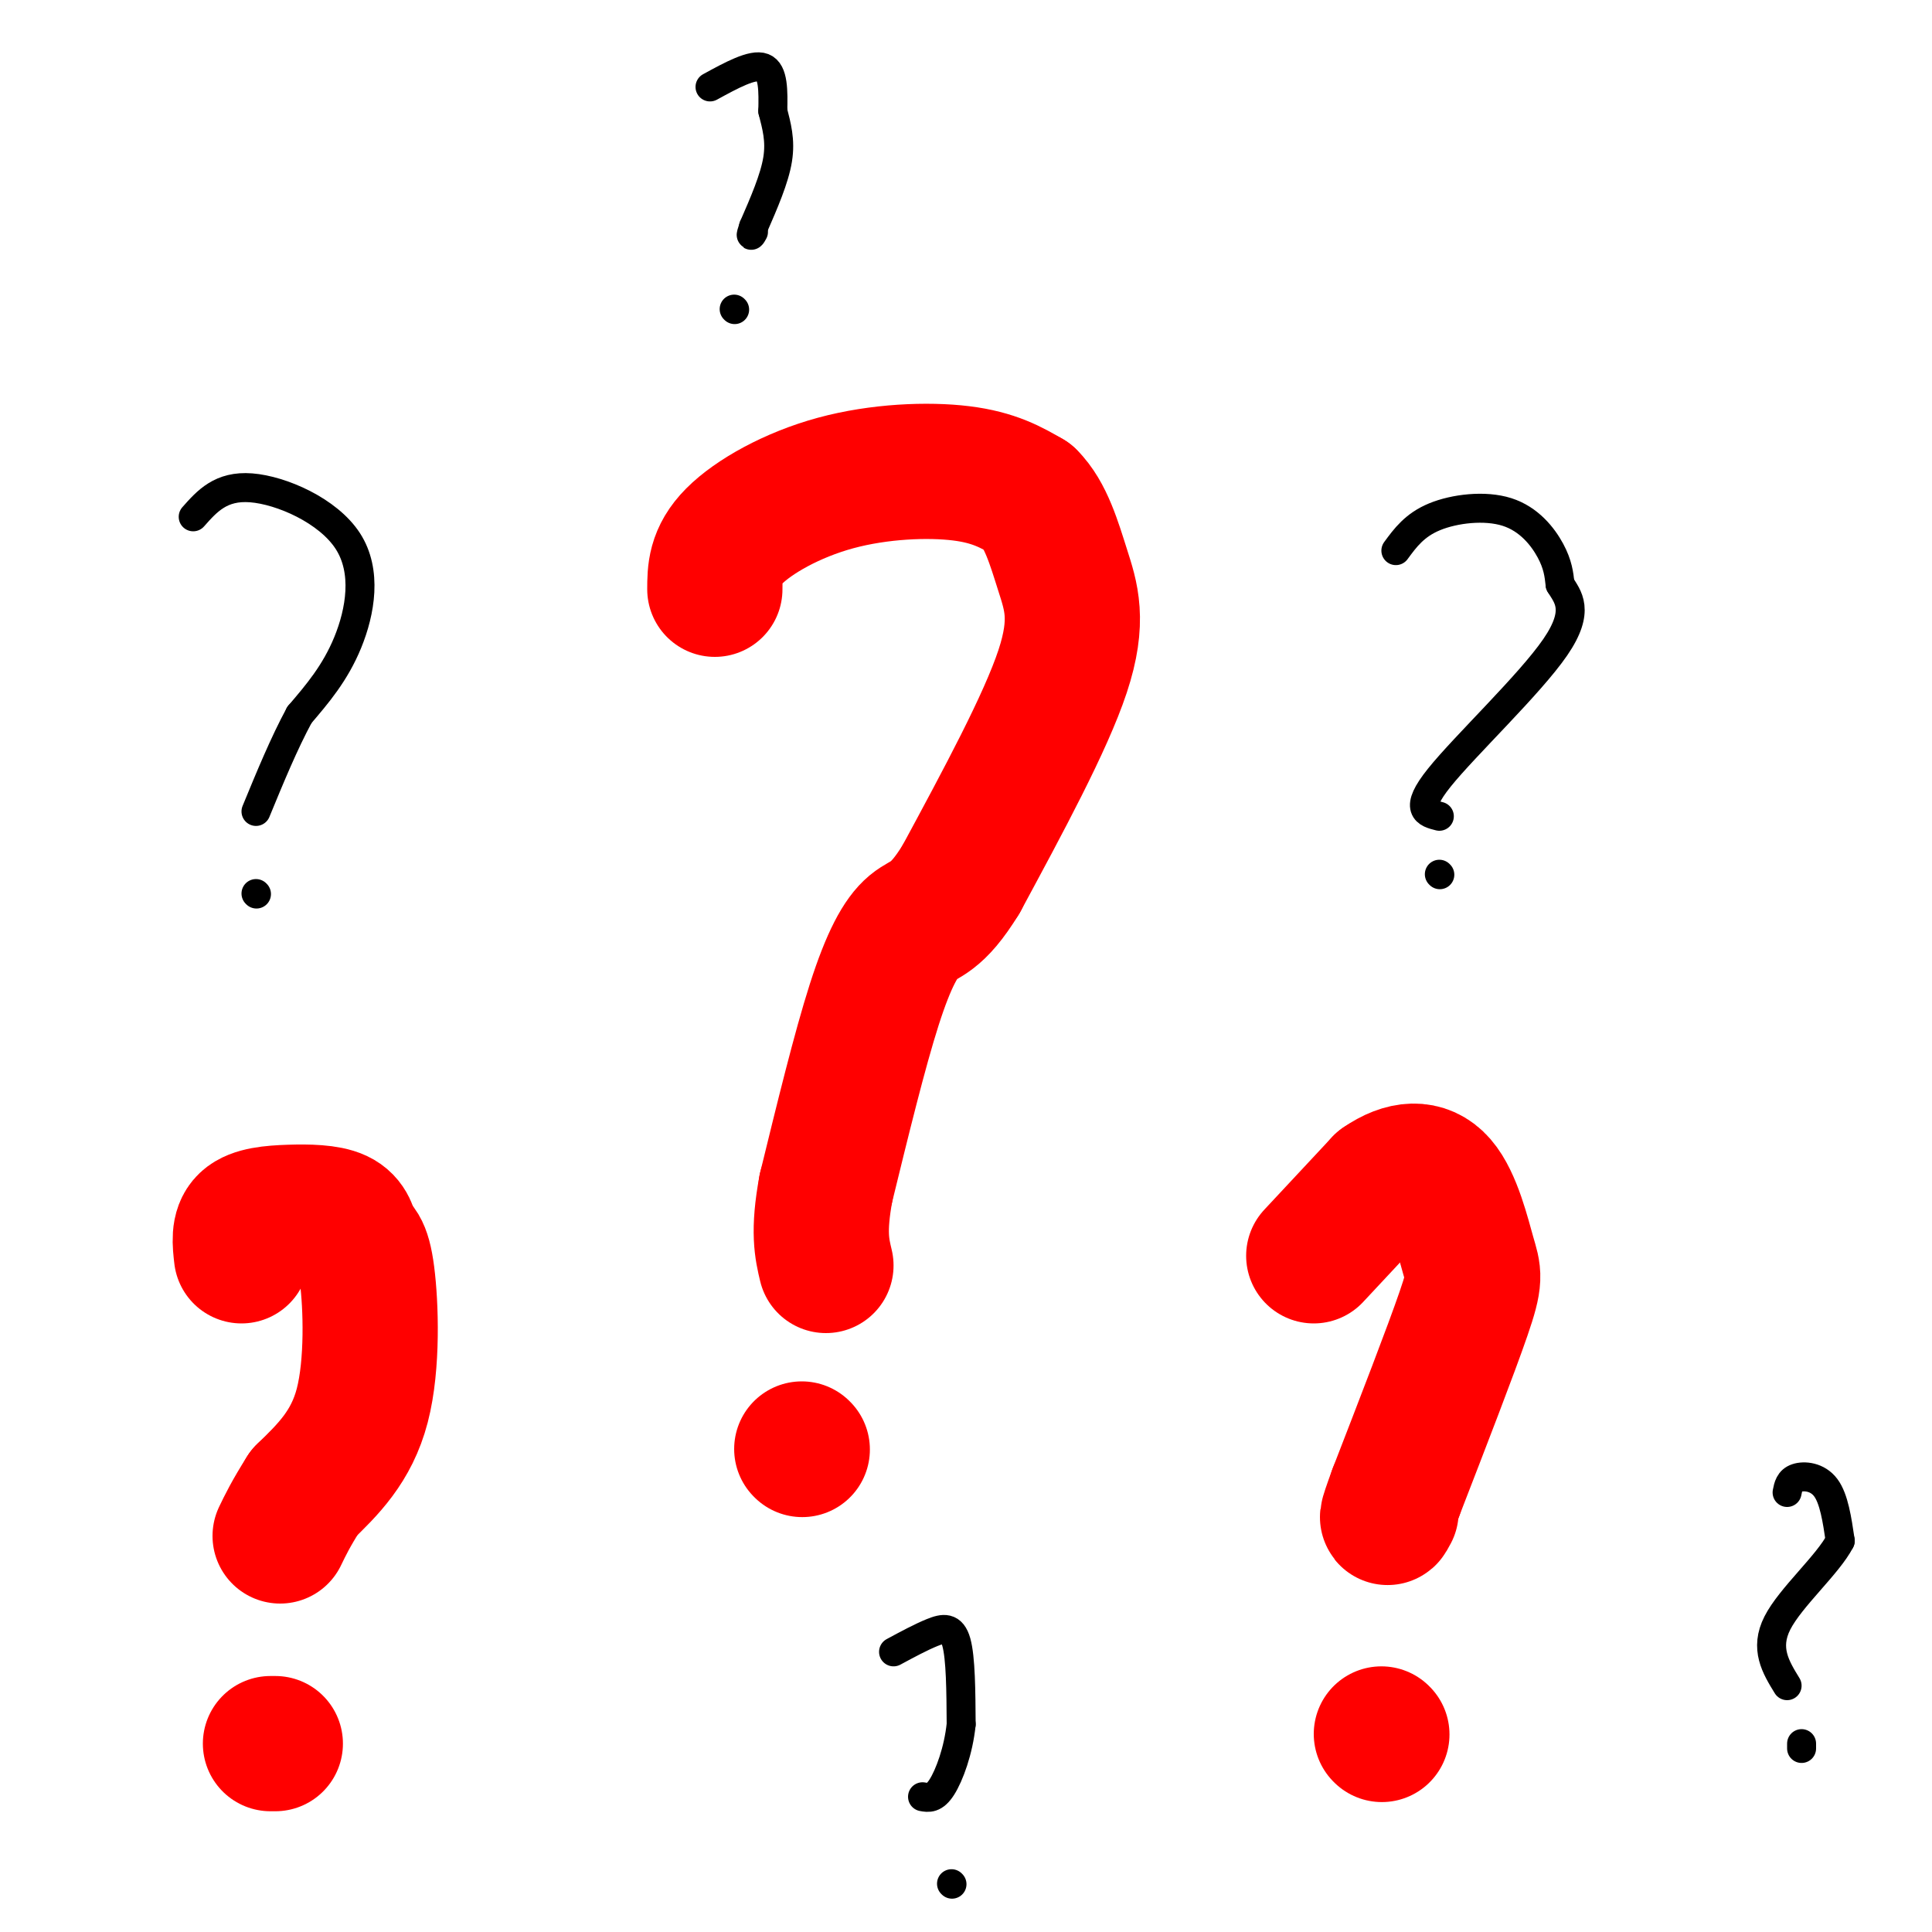 <svg viewBox='0 0 400 400' version='1.1' xmlns='http://www.w3.org/2000/svg' xmlns:xlink='http://www.w3.org/1999/xlink'><g fill='none' stroke='#ff0000' stroke-width='28' stroke-linecap='round' stroke-linejoin='round'><path d='M148,122c0.006,-3.494 0.012,-6.988 4,-11c3.988,-4.012 11.958,-8.542 21,-11c9.042,-2.458 19.155,-2.845 26,-2c6.845,0.845 10.423,2.923 14,5'/><path d='M213,103c3.500,3.429 5.250,9.500 7,15c1.750,5.500 3.500,10.429 0,21c-3.500,10.571 -12.250,26.786 -21,43'/><path d='M199,182c-5.155,8.417 -7.542,7.958 -10,10c-2.458,2.042 -4.988,6.583 -8,16c-3.012,9.417 -6.506,23.708 -10,38'/><path d='M171,246c-1.667,9.000 -0.833,12.500 0,16'/><path d='M166,300c0.000,0.000 0.100,0.100 0.1,0.1'/><path d='M272,260c0.000,0.000 14.000,-15.000 14,-15'/><path d='M286,245c4.549,-3.156 8.920,-3.547 12,0c3.080,3.547 4.868,11.032 6,15c1.132,3.968 1.609,4.419 -1,12c-2.609,7.581 -8.305,22.290 -14,37'/><path d='M289,309c-2.500,6.833 -1.750,5.417 -1,4'/><path d='M286,359c0.000,0.000 0.100,0.100 0.1,0.1'/><path d='M50,260c-0.315,-2.732 -0.631,-5.464 1,-7c1.631,-1.536 5.208,-1.875 9,-2c3.792,-0.125 7.798,-0.036 10,1c2.202,1.036 2.601,3.018 3,5'/><path d='M73,257c1.060,0.964 2.208,0.875 3,7c0.792,6.125 1.226,18.464 -1,27c-2.226,8.536 -7.113,13.268 -12,18'/><path d='M63,309c-2.833,4.500 -3.917,6.750 -5,9'/><path d='M57,361c0.000,0.000 -1.000,0.000 -1,0'/></g>
<g fill='none' stroke='#000000' stroke-width='6' stroke-linecap='round' stroke-linejoin='round'><path d='M40,107c2.869,-3.244 5.738,-6.488 12,-6c6.262,0.488 15.917,4.708 20,11c4.083,6.292 2.595,14.655 0,21c-2.595,6.345 -6.298,10.673 -10,15'/><path d='M62,148c-3.167,5.833 -6.083,12.917 -9,20'/><path d='M53,185c0.000,0.000 0.100,0.100 0.1,0.1'/><path d='M289,114c1.940,-2.649 3.881,-5.298 8,-7c4.119,-1.702 10.417,-2.458 15,-1c4.583,1.458 7.452,5.131 9,8c1.548,2.869 1.774,4.935 2,7'/><path d='M323,121c1.512,2.512 4.292,5.292 -1,13c-5.292,7.708 -18.655,20.345 -24,27c-5.345,6.655 -2.673,7.327 0,8'/><path d='M298,181c0.000,0.000 0.100,0.100 0.1,0.1'/><path d='M147,18c4.417,-2.417 8.833,-4.833 11,-4c2.167,0.833 2.083,4.917 2,9'/><path d='M160,23c0.756,3.000 1.644,6.000 1,10c-0.644,4.000 -2.822,9.000 -5,14'/><path d='M156,47c-0.833,2.500 -0.417,1.750 0,1'/><path d='M152,64c0.000,0.000 0.100,0.100 0.1,0.1'/><path d='M185,342c2.844,-1.533 5.689,-3.067 8,-4c2.311,-0.933 4.089,-1.267 5,2c0.911,3.267 0.956,10.133 1,17'/><path d='M199,357c-0.556,5.444 -2.444,10.556 -4,13c-1.556,2.444 -2.778,2.222 -4,2'/><path d='M197,390c0.000,0.000 0.100,0.100 0.1,0.1'/><path d='M370,309c0.244,-1.244 0.489,-2.489 2,-3c1.511,-0.511 4.289,-0.289 6,2c1.711,2.289 2.356,6.644 3,11'/><path d='M381,319c-2.511,4.911 -10.289,11.689 -13,17c-2.711,5.311 -0.356,9.156 2,13'/><path d='M373,361c0.000,0.000 0.000,1.000 0,1'/></g>
</svg>
